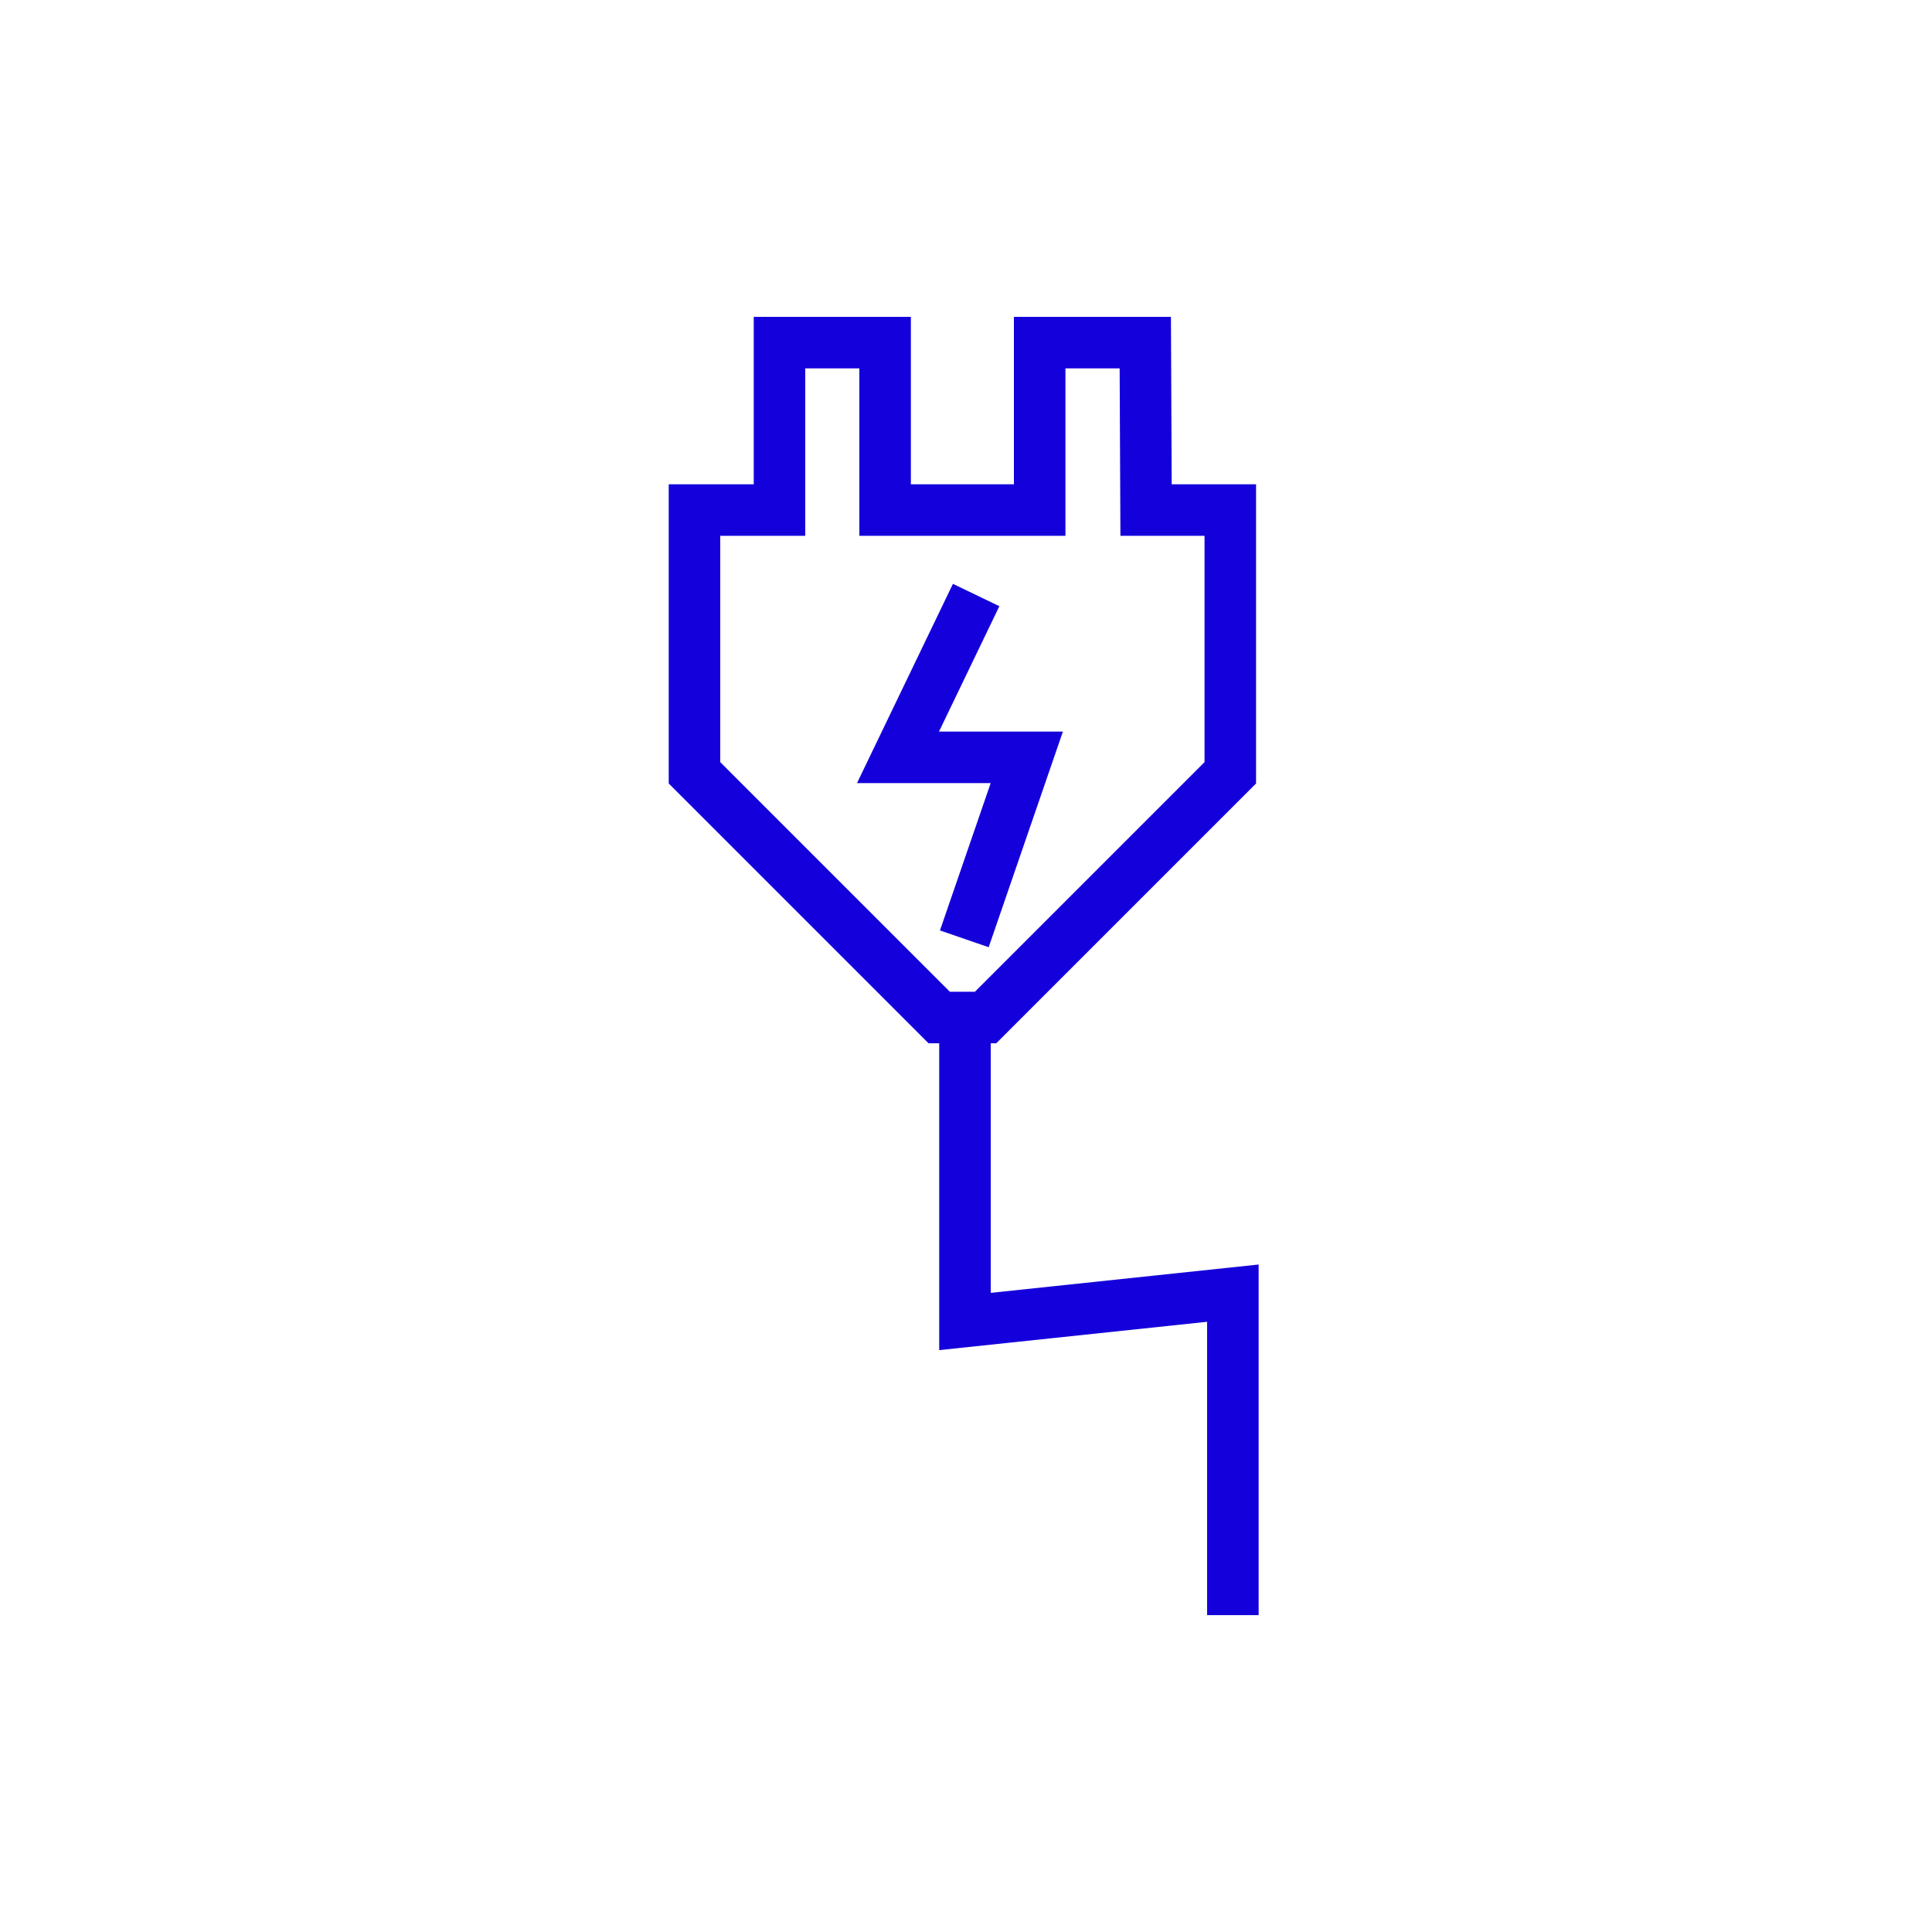 <?xml version="1.0" encoding="UTF-8"?>
<svg id="Layer_1" data-name="Layer 1" xmlns="http://www.w3.org/2000/svg" viewBox="0 0 75 75">
  <defs>
    <style>
      .cls-1 {
        fill: none;
        stroke: #1400db;
        stroke-linecap: square;
        stroke-width: 2px;
      }
    </style>
  </defs>
  <polyline class="cls-1" points="37.46 24 34.86 29.4 39.86 29.4 37.76 35.5"/>
  <path class="cls-1" d="M44.46,13.3h-4.1v6.5h-6v-6.5h-4.1v6.5h-3.3v10.2l9.5,9.5h1.8l9.5-9.5h0v-10.2h-3.27l-.03-6.5Z"/>
  <path class="cls-1" d="M37.46,40v11.3l10.4-1.1v11.5"/>
</svg>